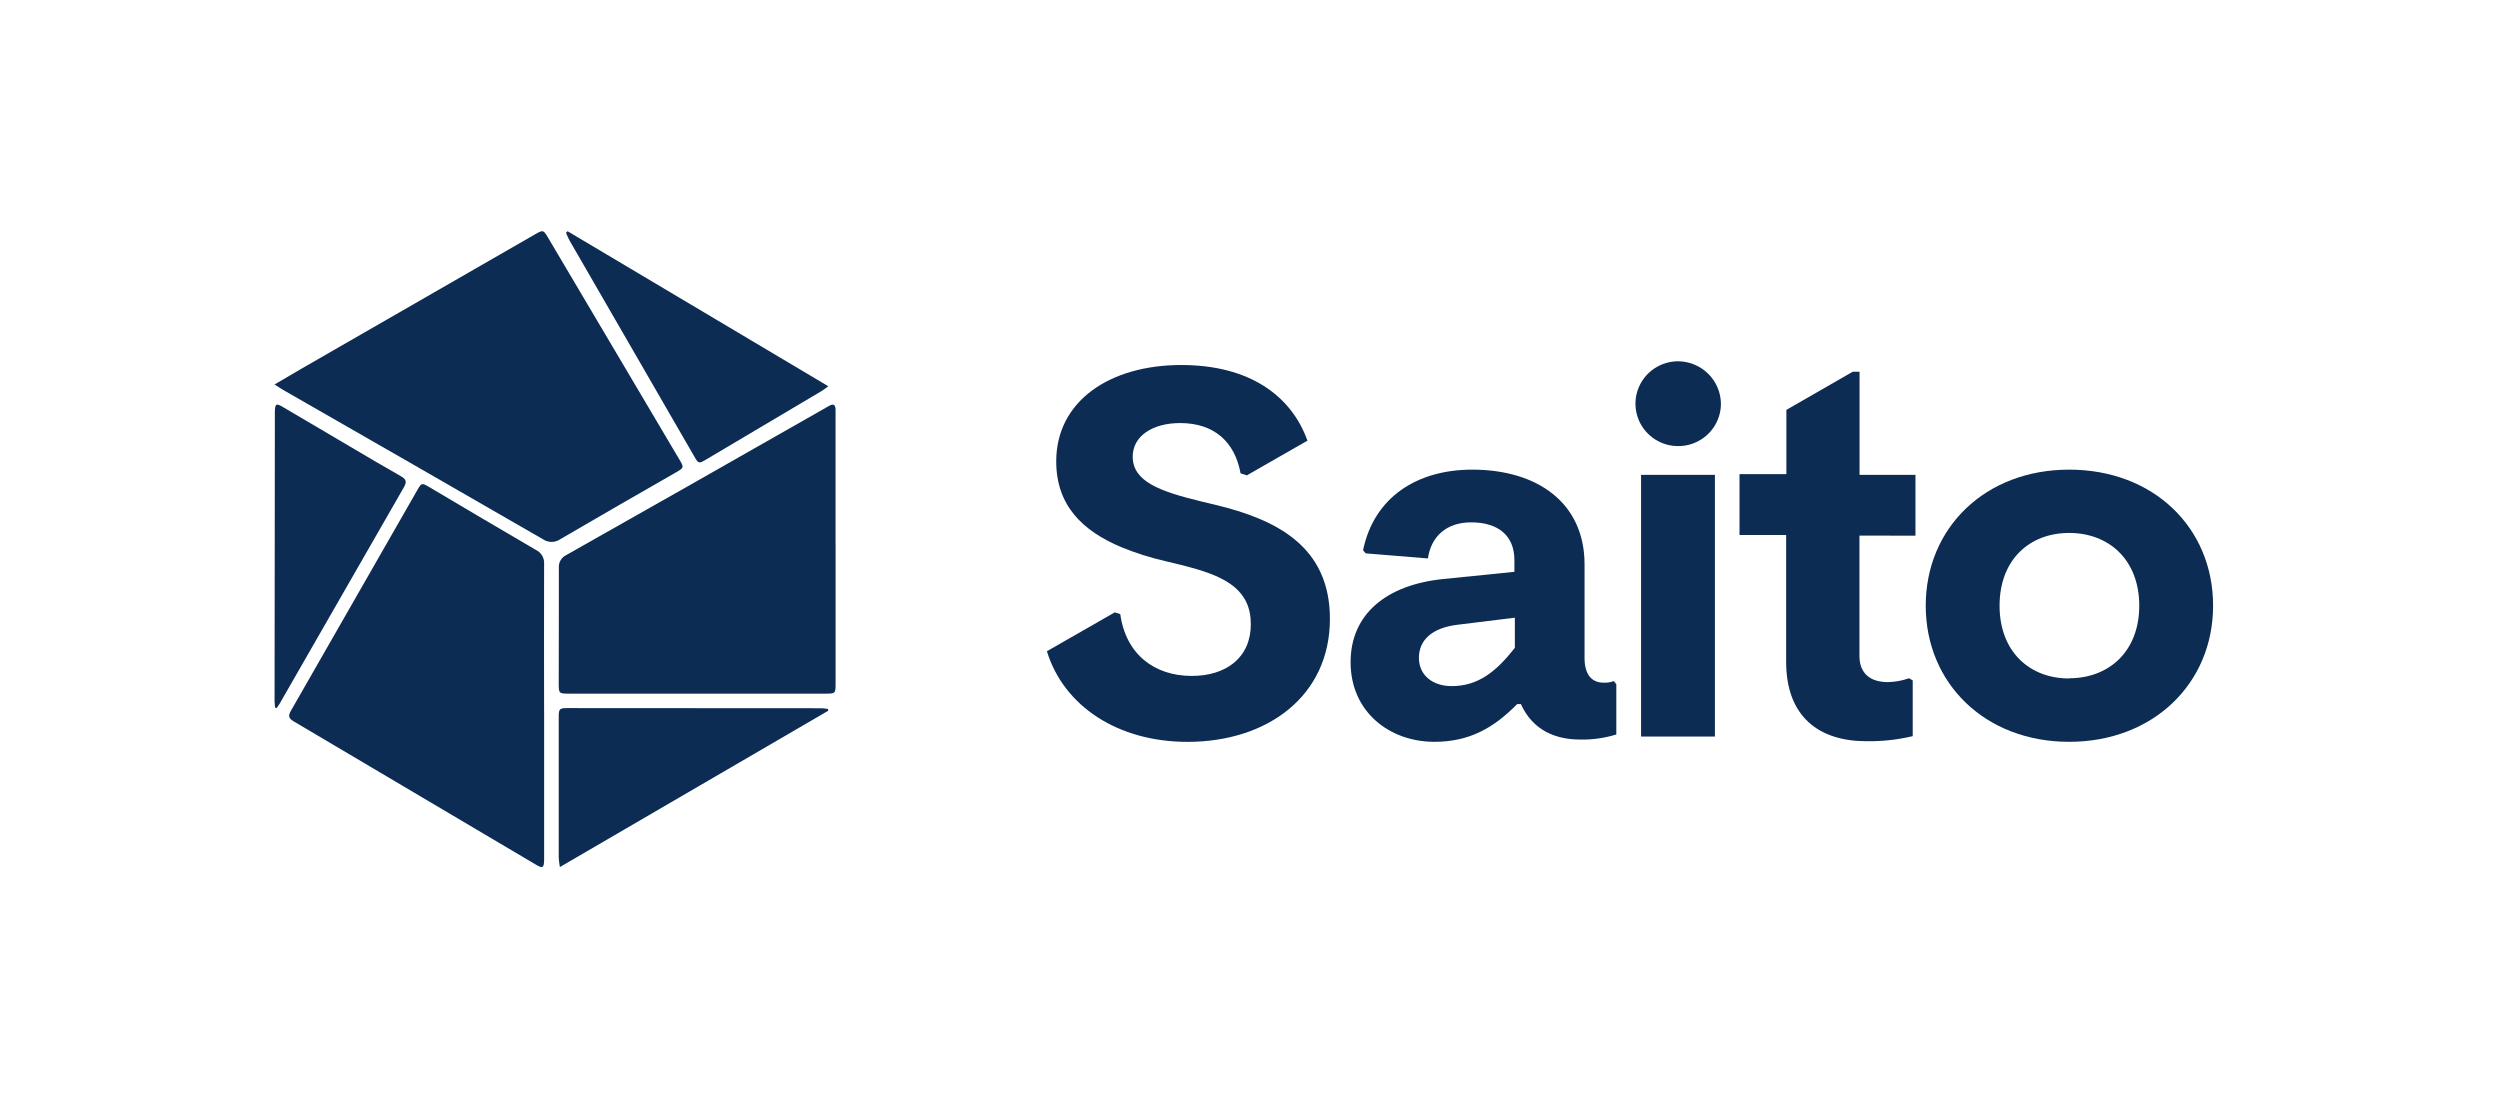 <svg width="173" height="76" viewBox="0 0 173 76" fill="none" xmlns="http://www.w3.org/2000/svg">
<path d="M19 26.605C19.713 26.187 20.318 25.827 20.929 25.475L37.061 16.196C37.573 15.902 37.607 15.909 37.914 16.427C40.946 21.549 43.978 26.673 47.012 31.797C47.343 32.356 47.341 32.362 46.768 32.694C44.106 34.223 41.437 35.752 38.782 37.305C38.606 37.43 38.396 37.498 38.18 37.5C37.964 37.502 37.753 37.438 37.574 37.317C31.598 33.868 25.616 30.43 19.628 27.002C19.448 26.901 19.278 26.782 19 26.605Z" fill="#0C2C54"/>
<path d="M37.654 49.206C37.654 52.554 37.654 55.902 37.654 59.248C37.654 59.333 37.654 59.418 37.654 59.503C37.642 60.062 37.556 60.114 37.085 59.834C31.495 56.526 25.907 53.22 20.319 49.916C19.974 49.712 19.926 49.539 20.128 49.189C23.051 44.099 25.968 39.007 28.879 33.913C29.176 33.403 29.188 33.403 29.709 33.709C32.169 35.163 34.625 36.625 37.095 38.062C37.274 38.147 37.423 38.285 37.523 38.459C37.623 38.633 37.668 38.834 37.652 39.036C37.637 42.433 37.652 45.815 37.652 49.206H37.654Z" fill="#0C2C54"/>
<path d="M57.823 37.718C57.823 40.916 57.823 44.113 57.823 47.31C57.823 47.985 57.799 48 57.138 48H39.349C38.686 48 38.664 47.975 38.664 47.304C38.664 44.472 38.681 42.139 38.674 39.307C38.657 39.121 38.698 38.935 38.792 38.773C38.886 38.611 39.029 38.482 39.2 38.402C44.773 35.255 50.34 32.096 55.902 28.924C56.397 28.643 56.893 28.366 57.386 28.081C57.676 27.913 57.811 28.012 57.82 28.326C57.82 28.481 57.82 28.634 57.82 28.789V37.711L57.823 37.718Z" fill="#0C2C54"/>
<path d="M57.319 49.18L38.743 60C38.706 59.788 38.68 59.573 38.664 59.358C38.664 56.112 38.664 52.865 38.664 49.618C38.664 49.053 38.715 49 39.267 49C45.131 49 50.995 49.003 56.858 49.01C57.004 49.019 57.148 49.036 57.292 49.06L57.319 49.18Z" fill="#0C2C54"/>
<path d="M19.033 48.961C19.021 48.793 19 48.642 19 48.482C19 41.85 19.007 35.219 19.02 28.588C19.02 28.559 19.02 28.532 19.02 28.504C19.03 27.937 19.109 27.885 19.579 28.167C21.122 29.077 22.669 29.988 24.218 30.9C25.397 31.593 26.571 32.294 27.762 32.966C28.135 33.176 28.147 33.375 27.945 33.726C25.079 38.712 22.213 43.703 19.347 48.7C19.286 48.805 19.21 48.901 19.142 49L19.033 48.961Z" fill="#0C2C54"/>
<path d="M57.319 26.729C57.094 26.891 56.983 26.988 56.849 27.063C54.194 28.64 51.539 30.215 48.882 31.787C48.343 32.103 48.342 32.102 48.021 31.547C45.148 26.574 42.276 21.601 39.404 16.628C39.312 16.466 39.247 16.284 39.168 16.112L39.275 16L57.319 26.729Z" fill="#0C2C54"/>
<path d="M77.141 42.376L72.445 45.066C73.607 48.851 77.335 51.337 82.179 51.337C87.688 51.337 92.03 48.181 92.03 42.825C92.03 37.788 88.309 35.943 84.073 34.926L83.133 34.702C80.26 34 78.384 33.33 78.384 31.594C78.384 30.191 79.734 29.276 81.667 29.276C84.055 29.276 85.458 30.612 85.847 32.755L86.281 32.895L90.475 30.493C89.359 27.381 86.462 25.259 81.741 25.259C76.794 25.259 73.091 27.757 73.091 31.924C73.091 34.954 74.879 36.725 77.607 37.869C78.603 38.276 79.631 38.601 80.681 38.84C81.32 38.991 81.939 39.139 82.511 39.3C84.865 39.959 86.557 40.861 86.557 43.19C86.557 45.519 84.84 46.774 82.469 46.774C79.9 46.774 77.911 45.294 77.522 42.495L77.141 42.376Z" fill="#0C2C54"/>
<path d="M111.672 47.129C111.447 47.217 111.206 47.255 110.965 47.241C110.163 47.241 109.651 46.697 109.651 45.536V39.054C109.651 34.779 106.368 32.499 101.878 32.499C98.083 32.499 95.09 34.383 94.323 38.076L94.507 38.293L98.811 38.644C99.03 37.125 100.09 36.147 101.803 36.147C103.701 36.147 104.796 37.087 104.796 38.753V39.57L99.881 40.068C95.942 40.465 93.461 42.492 93.461 45.824C93.461 49.268 96.161 51.334 99.259 51.334C101.704 51.334 103.383 50.355 104.99 48.721H105.245C106.082 50.573 107.69 51.176 109.333 51.176C110.185 51.196 111.035 51.077 111.849 50.825V47.346L111.672 47.129ZM104.828 44.831C103.513 46.501 102.277 47.479 100.45 47.479C99.174 47.479 98.189 46.753 98.189 45.522C98.189 44.291 99.1 43.456 100.814 43.239L104.828 42.744V44.831Z" fill="#0C2C54"/>
<path d="M118.672 32.86H113.562V50.969H118.672V32.86Z" fill="#0C2C54"/>
<path d="M116.135 25C115.549 24.999 114.977 25.171 114.49 25.493C114.003 25.816 113.624 26.274 113.399 26.811C113.175 27.347 113.116 27.938 113.23 28.508C113.344 29.077 113.626 29.601 114.04 30.012C114.454 30.422 114.981 30.702 115.555 30.815C116.129 30.928 116.724 30.87 117.264 30.647C117.805 30.425 118.267 30.048 118.592 29.565C118.916 29.081 119.089 28.513 119.088 27.932C119.079 27.157 118.765 26.417 118.213 25.869C117.661 25.321 116.915 25.009 116.135 25Z" fill="#0C2C54"/>
<path d="M128.674 37.062V45.392C128.674 46.588 129.406 47.202 130.642 47.202C131.141 47.192 131.635 47.102 132.105 46.935L132.36 47.083V50.941C131.31 51.192 130.231 51.31 129.151 51.292C125.901 51.292 123.601 49.626 123.601 45.789V37.02H120.375V32.811H123.618V28.363L128.212 25.722H128.681V32.86H132.55V37.069L128.674 37.062Z" fill="#0C2C54"/>
<path d="M143.186 32.499C137.384 32.499 133.261 36.519 133.261 41.913C133.261 47.307 137.384 51.334 143.186 51.334C148.988 51.334 153.146 47.311 153.146 41.913C153.146 36.515 149.023 32.499 143.186 32.499ZM143.186 46.95C140.412 46.95 138.37 45.063 138.37 41.913C138.37 38.763 140.412 36.88 143.186 36.88C145.96 36.88 148.037 38.763 148.037 41.913C148.037 45.063 145.956 46.936 143.186 46.936V46.95Z" fill="#0C2C54"/>
</svg>
